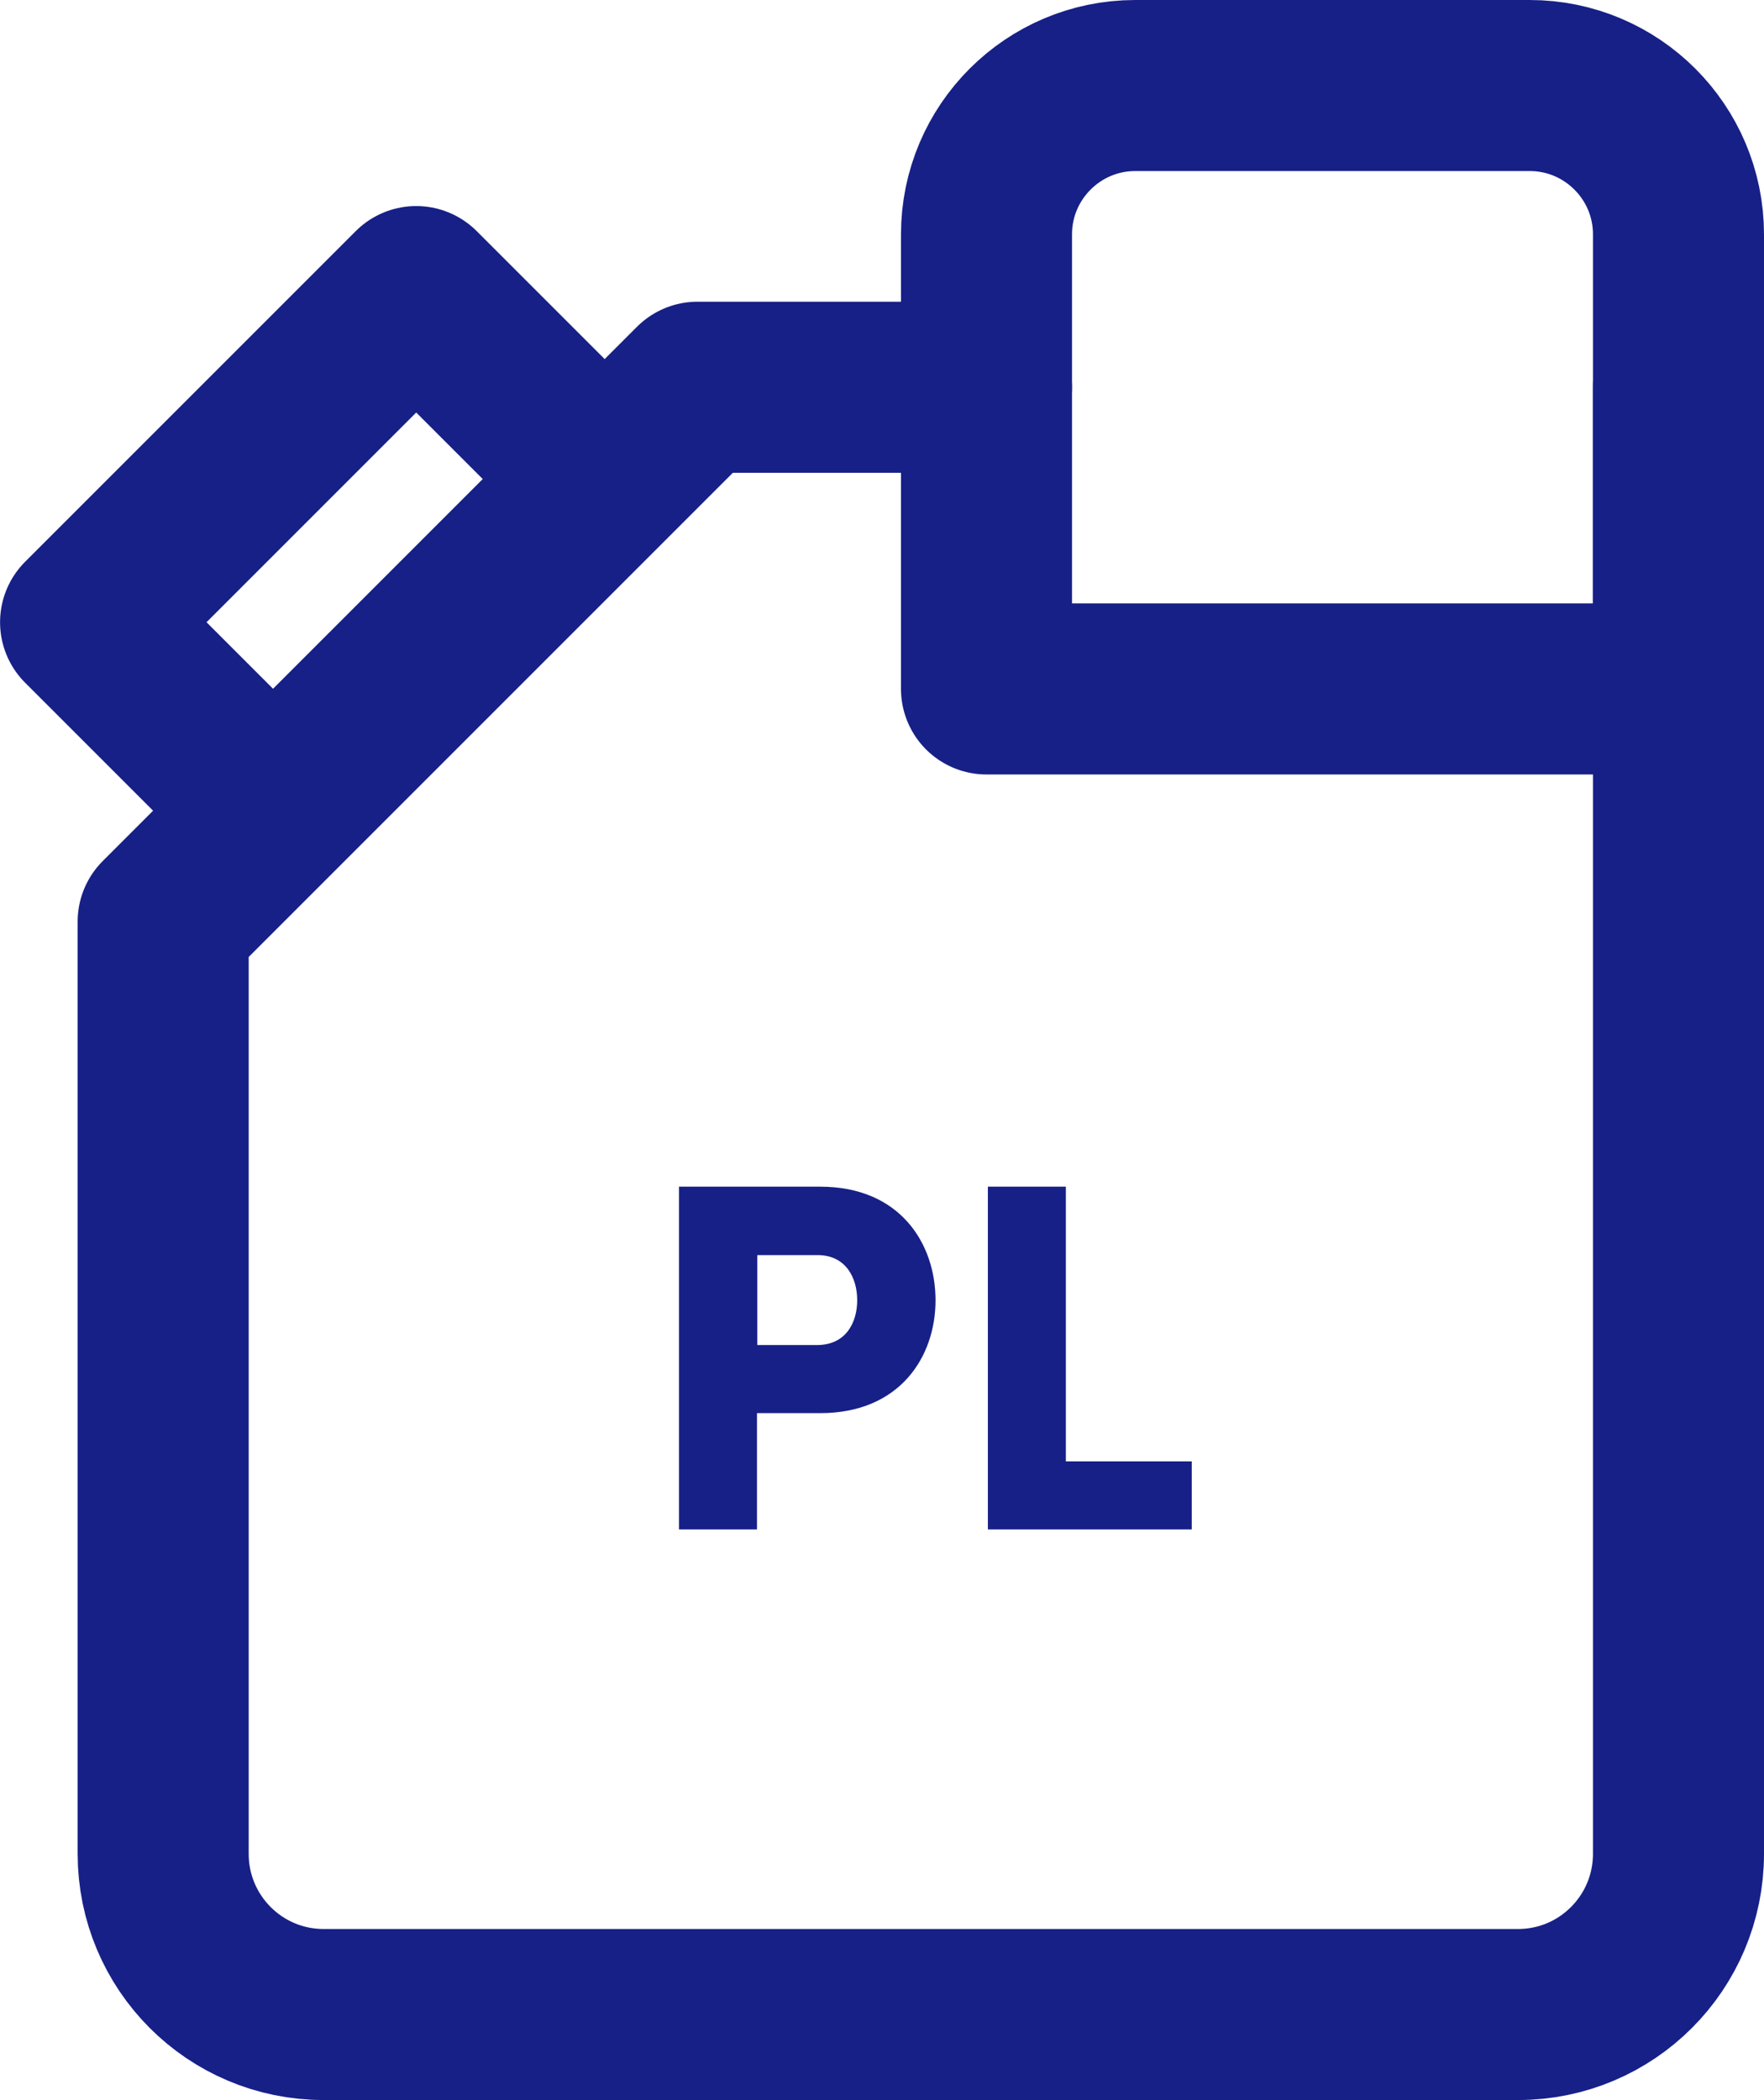 <?xml version="1.0" encoding="UTF-8"?>
<svg id="Calque_2" data-name="Calque 2" xmlns="http://www.w3.org/2000/svg" viewBox="0 0 51.57 61.39">
  <defs>
    <style>
      .cls-1 {
        fill: #172087;
      }

      .cls-2 {
        fill: none;
        stroke: #172087;
        stroke-linecap: round;
        stroke-linejoin: round;
        stroke-width: 5px;
      }
    </style>
  </defs>
  <g id="Calque_1-2" data-name="Calque 1">
    <g>
      <g>
        <path class="cls-1" d="M23.98,34.69c2.33,0,3.37,1.66,3.37,3.32s-1.05,3.3-3.37,3.3h-1.85v3.4h-2.28v-10.02h4.13ZM23.88,39.32c.86,0,1.18-.67,1.18-1.31s-.32-1.32-1.16-1.32h-1.76v2.63h1.75Z"/>
        <path class="cls-1" d="M31.16,42.72h3.68v1.99h-5.96v-10.02h2.28v8.03Z"/>
      </g>
      <path class="cls-2" d="M49.07,11.32v42.87c0,2.6-2.1,4.7-4.69,4.7H9.46c-2.59,0-4.69-2.1-4.69-4.7v-27.25l15.62-15.62h8.45"/>
      <rect class="cls-2" x="3.24" y="12.22" width="13.67" height="7.75" transform="translate(-8.43 11.84) rotate(-45)"/>
      <path class="cls-2" d="M33.19,2.5h11.53c2.4,0,4.35,1.95,4.35,4.35v13.29h-20.23V6.85c0-2.4,1.95-4.35,4.35-4.35Z"/>
    </g>
  </g>
</svg>